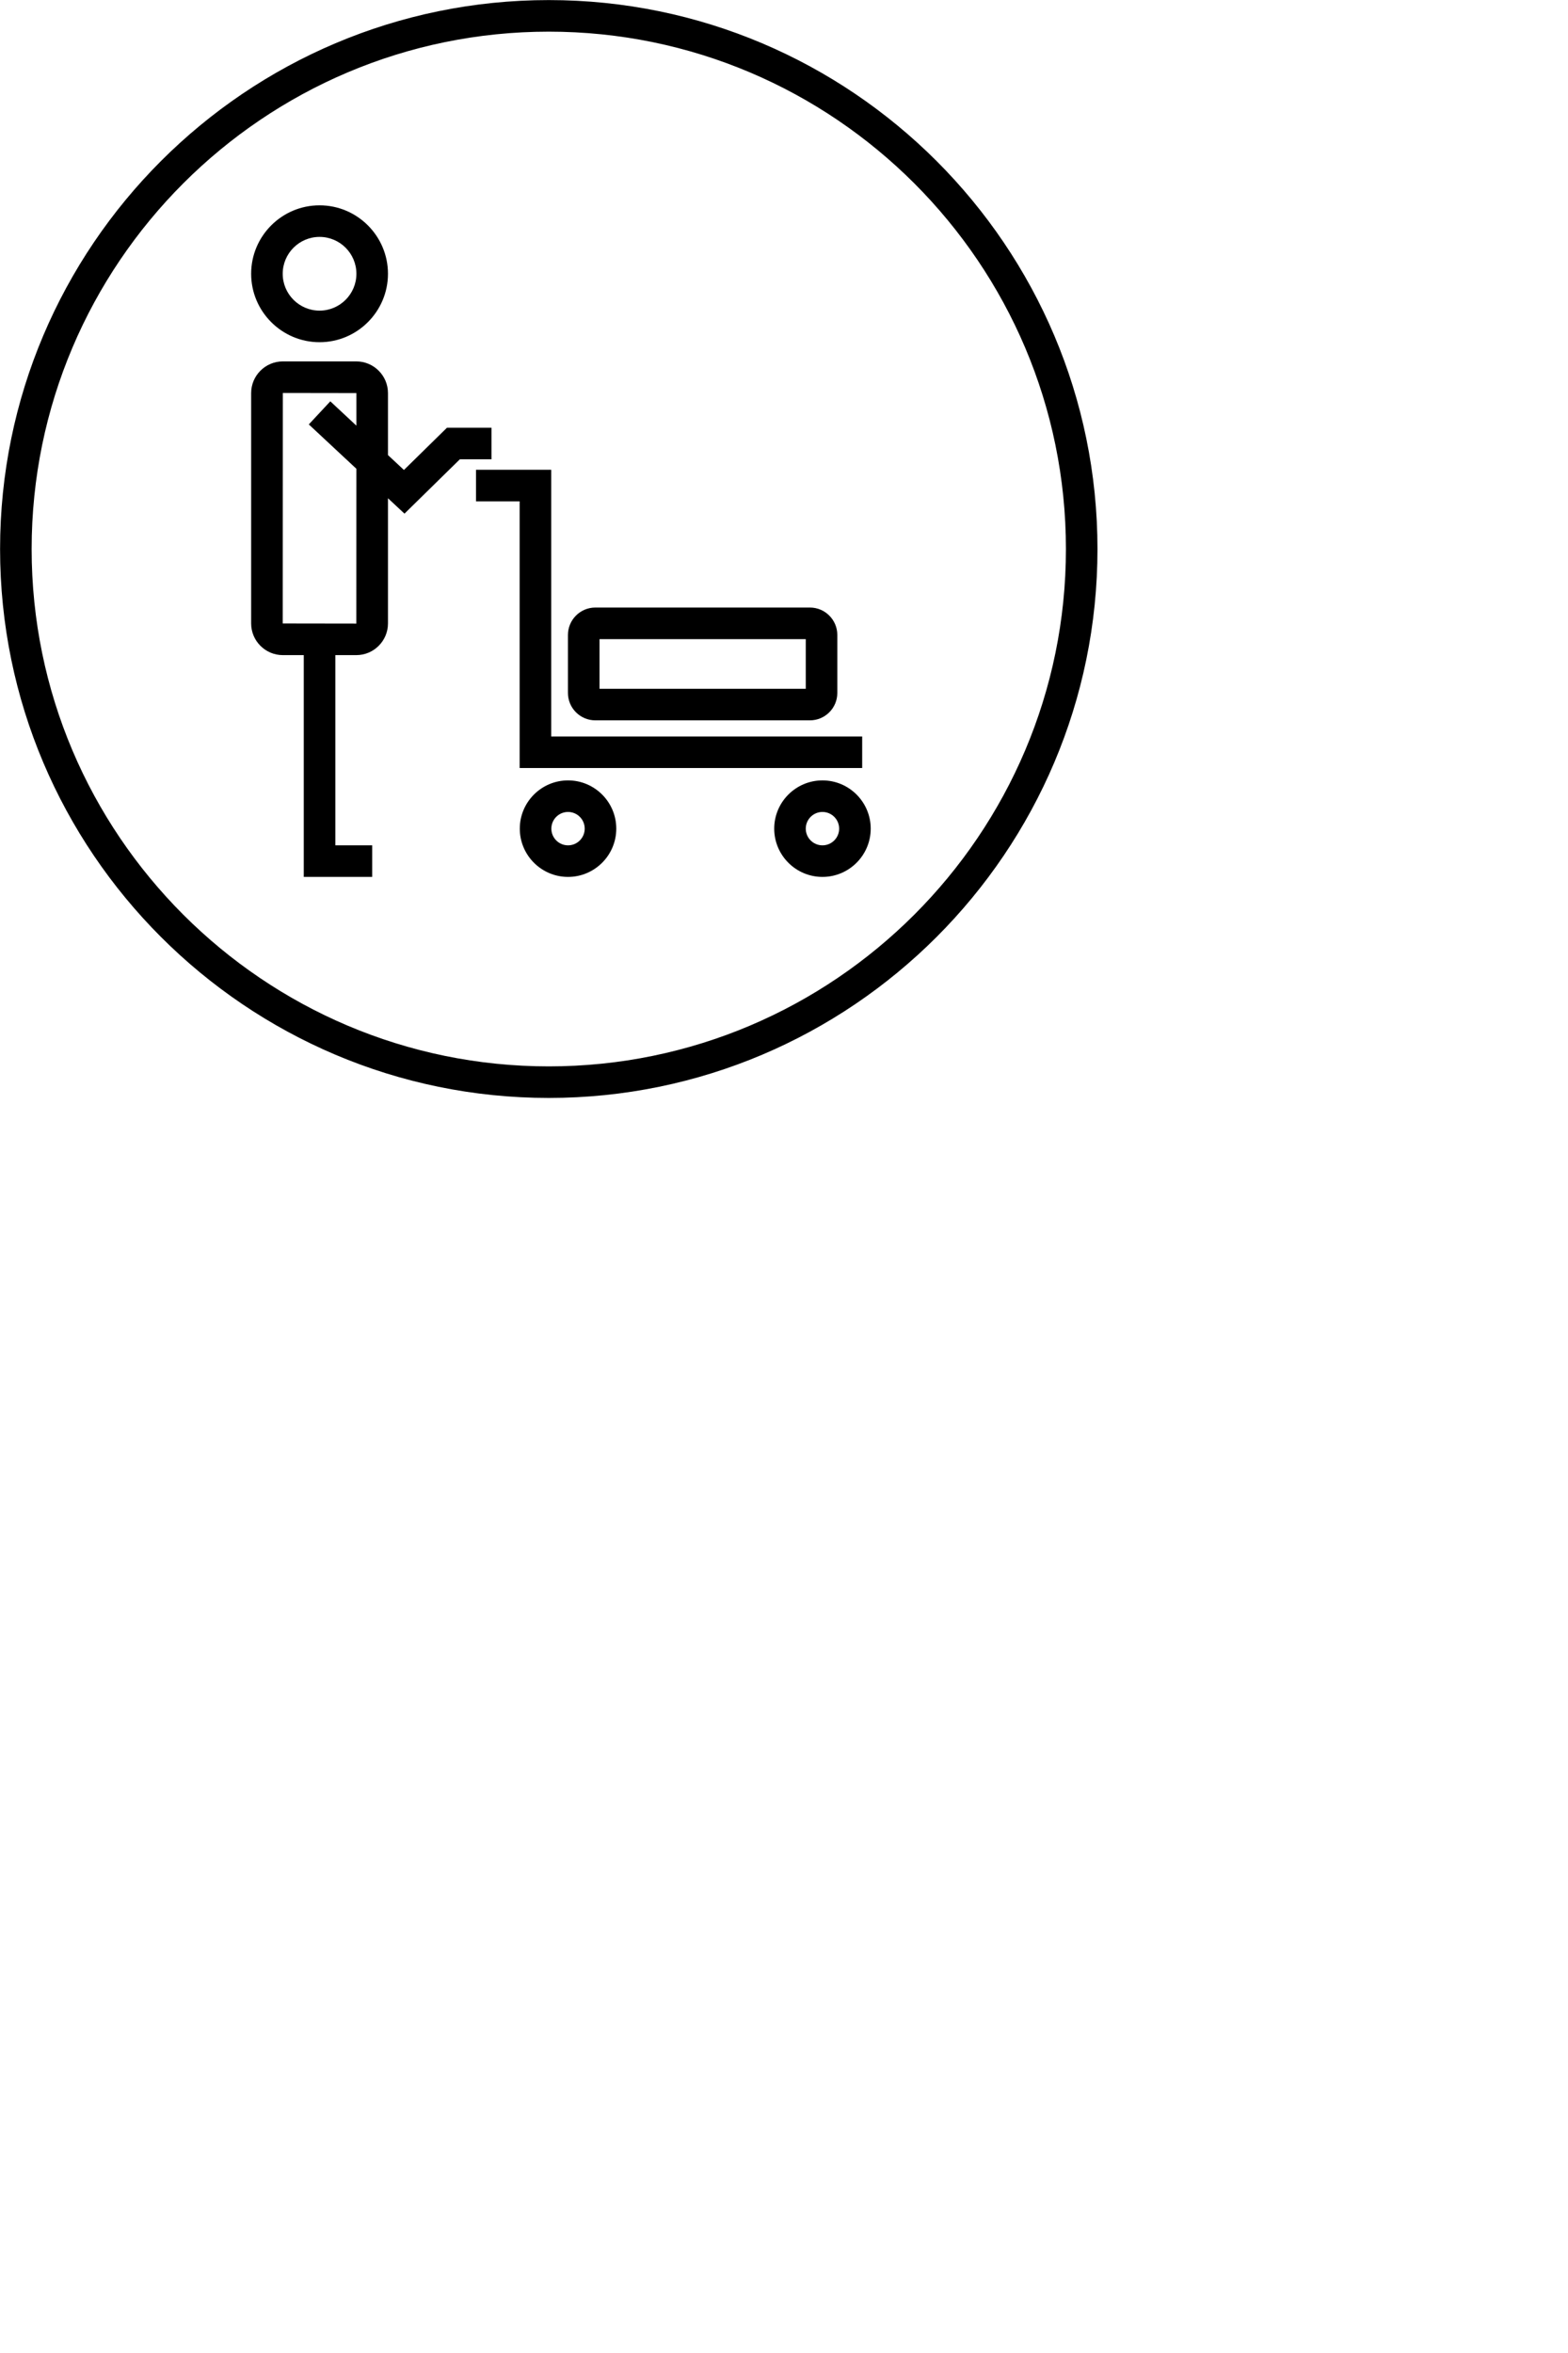 <?xml version="1.0" encoding="utf-8"?>
<!DOCTYPE svg PUBLIC "-//W3C//DTD SVG 1.1//EN" "http://www.w3.org/Graphics/SVG/1.1/DTD/svg11.dtd">
<svg version="1.1" baseProfile="full"
 xmlns="http://www.w3.org/2000/svg"
 xmlns:xlink="http://www.w3.org/1999/xlink"
 xmlns:ev="http://www.w3.org/2001/xml-events" viewBox="0 0 100 150">
<path fill-rule="evenodd"  fill="rgb( 0, 0, 0 )"
 d="M34.999,69.992 C15.703,69.992 0.005,54.294 0.005,34.999 C0.005,15.703 15.703,0.005 34.999,0.005 C54.294,0.005 69.992,15.703 69.992,34.999 C69.992,54.294 54.294,69.992 34.999,69.992 ZM34.999,2.018 C16.812,2.018 2.018,16.813 2.018,34.999 C2.018,53.185 16.812,67.980 34.999,67.980 C53.185,67.980 67.980,53.185 67.980,34.999 C67.980,16.813 53.185,2.018 34.999,2.018 ZM52.453,55.902 C50.757,55.902 49.376,54.522 49.376,52.825 C49.376,51.129 50.757,49.749 52.453,49.749 C54.149,49.749 55.530,51.129 55.530,52.825 C55.530,54.522 54.149,55.902 52.453,55.902 ZM52.453,51.761 C51.866,51.761 51.388,52.238 51.388,52.825 C51.388,53.412 51.866,53.889 52.453,53.889 C53.039,53.889 53.517,53.412 53.517,52.825 C53.517,52.238 53.039,51.761 52.453,51.761 ZM33.140,31.959 C33.140,31.959 30.357,31.959 30.357,31.959 C30.357,31.959 30.357,29.946 30.357,29.946 C30.357,29.946 35.153,29.946 35.153,29.946 C35.153,29.946 35.153,46.949 35.153,46.949 C35.153,46.949 54.986,46.949 54.986,46.949 C54.986,46.949 54.986,48.961 54.986,48.961 C54.986,48.961 33.140,48.961 33.140,48.961 C33.140,48.961 33.140,31.959 33.140,31.959 ZM51.654,45.921 C51.654,45.921 37.967,45.921 37.967,45.921 C37.004,45.921 36.221,45.138 36.221,44.176 C36.221,44.176 36.221,40.477 36.221,40.477 C36.221,39.514 37.004,38.730 37.967,38.730 C37.967,38.730 51.654,38.730 51.654,38.730 C52.617,38.730 53.400,39.514 53.400,40.477 C53.400,40.477 53.400,44.176 53.400,44.176 C53.400,45.138 52.617,45.921 51.654,45.921 ZM51.388,40.743 C51.388,40.743 38.234,40.743 38.234,40.743 C38.234,40.743 38.234,43.909 38.234,43.909 C38.234,43.909 51.388,43.909 51.388,43.909 C51.388,43.909 51.388,40.743 51.388,40.743 ZM25.796,32.744 C25.796,32.744 24.743,31.762 24.743,31.762 C24.743,31.762 24.743,39.744 24.743,39.744 C24.743,40.857 23.837,41.763 22.723,41.763 C22.723,41.763 21.386,41.763 21.386,41.763 C21.386,41.763 21.386,53.889 21.386,53.889 C21.386,53.889 23.737,53.889 23.737,53.889 C23.737,53.889 23.737,55.902 23.737,55.902 C23.737,55.902 19.373,55.902 19.373,55.902 C19.373,55.902 19.373,41.763 19.373,41.763 C19.373,41.763 18.037,41.763 18.037,41.763 C16.923,41.763 16.017,40.857 16.017,39.744 C16.017,39.744 16.017,25.059 16.017,25.059 C16.017,23.945 16.923,23.039 18.037,23.039 C18.037,23.039 22.723,23.039 22.723,23.039 C23.837,23.039 24.743,23.945 24.743,25.059 C24.743,25.059 24.743,29.011 24.743,29.011 C24.743,29.011 25.761,29.960 25.761,29.960 C25.761,29.960 28.506,27.267 28.506,27.267 C28.506,27.267 31.344,27.267 31.344,27.267 C31.344,27.267 31.344,29.280 31.344,29.280 C31.344,29.280 29.327,29.280 29.327,29.280 C29.327,29.280 25.796,32.744 25.796,32.744 ZM18.037,25.052 C18.037,25.052 18.030,39.744 18.030,39.744 C18.030,39.744 22.723,39.751 22.723,39.751 C22.724,39.751 22.725,39.751 22.725,39.751 C22.725,39.751 22.729,29.885 22.729,29.885 C22.729,29.885 19.694,27.056 19.694,27.056 C19.694,27.056 21.066,25.584 21.066,25.584 C21.066,25.584 22.730,27.135 22.730,27.135 C22.730,27.135 22.730,25.059 22.730,25.059 C22.730,25.059 18.037,25.052 18.037,25.052 ZM20.380,21.815 C17.974,21.815 16.017,19.857 16.017,17.452 C16.017,15.047 17.974,13.089 20.380,13.089 C22.785,13.089 24.743,15.047 24.743,17.452 C24.743,19.857 22.785,21.815 20.380,21.815 ZM20.380,15.102 C19.084,15.102 18.030,16.157 18.030,17.452 C18.030,18.748 19.084,19.802 20.380,19.802 C21.676,19.802 22.730,18.748 22.730,17.452 C22.730,16.157 21.676,15.102 20.380,15.102 ZM36.227,49.749 C37.923,49.749 39.303,51.129 39.303,52.825 C39.303,54.522 37.923,55.902 36.227,55.902 C34.531,55.902 33.150,54.522 33.150,52.825 C33.150,51.129 34.531,49.749 36.227,49.749 ZM36.227,53.889 C36.814,53.889 37.290,53.412 37.290,52.825 C37.290,52.238 36.814,51.761 36.227,51.761 C35.640,51.761 35.163,52.238 35.163,52.825 C35.163,53.412 35.640,53.889 36.227,53.889 Z"/>
</svg>